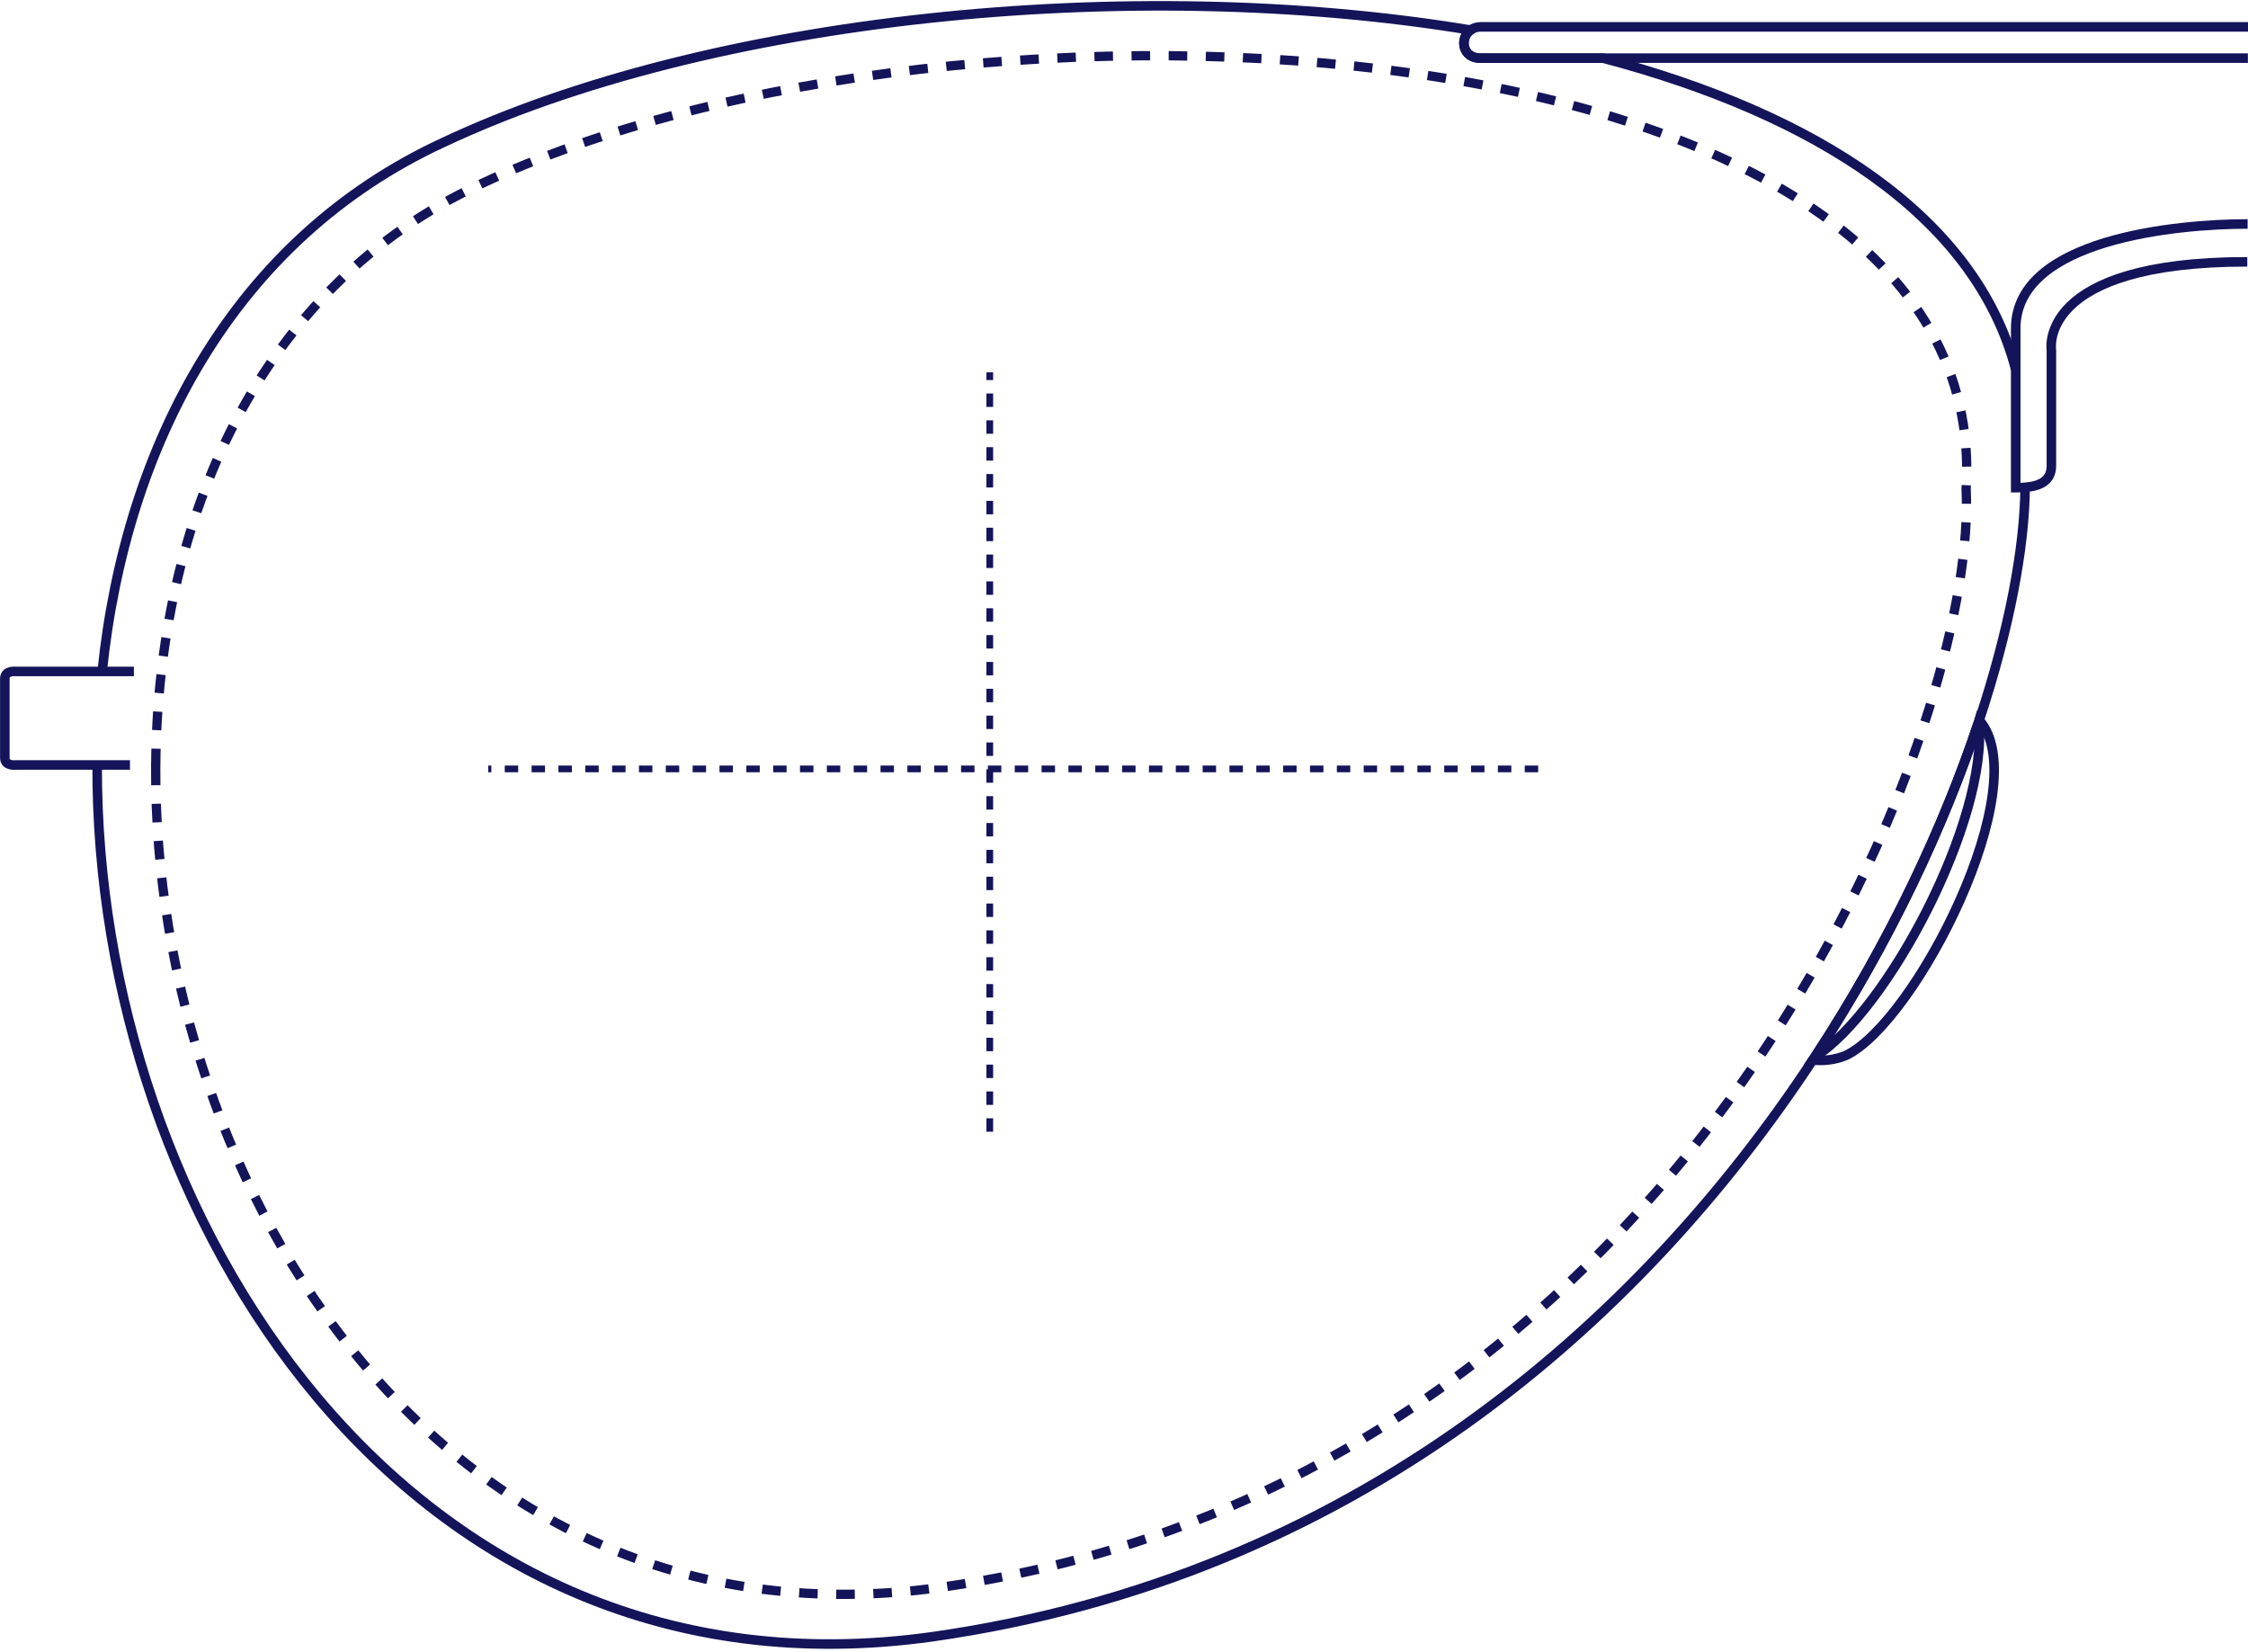 <svg width="603" height="443" viewBox="0 0 603 443" fill="none" xmlns="http://www.w3.org/2000/svg">
<g clip-path="url(#clip0_221_576)">
<path d="M34.862 205.178H4.312C4.312 205.178 1.298 205.565 1.298 203.293V181.975C1.298 179.713 4.312 180.09 4.312 180.09H35.918" stroke="#14145A" stroke-width="2.56" stroke-miterlimit="10"/>
<path d="M602.97 15.59H397.267C392.182 15.753 391.441 10.209 394.445 8.059C395.166 7.519 396.12 7.203 397.267 7.203H603" stroke="#14145A" stroke-width="2.56" stroke-miterlimit="10"/>
<path d="M602.807 70.22C546.172 70.22 550.262 93.963 550.262 93.963V124.931C550.262 129.099 547.015 130.393 543.208 130.709C542.396 130.78 541.534 130.811 540.691 130.811V88.104C540.691 64.085 584.02 60.07 602.898 60.07" stroke="#14145A" stroke-width="2.56" stroke-miterlimit="10"/>
<path d="M540.691 99.119C529.953 57.91 486.706 30.559 429.979 15.59H397.277C392.202 15.753 391.451 10.21 394.456 8.06C302.957 -7.042 189.961 4.697 118.812 38.253C62.978 64.116 33.737 118.959 27.404 180.091M26.064 205.169C25.648 325.933 109.149 458.721 250.067 438.993C362.809 422.974 439.652 354.985 486.279 284.275C486.462 284.02 486.624 283.745 486.807 283.48C507.086 252.563 521.6 221.177 530.826 193.409C530.856 193.307 530.897 193.226 530.928 193.124C539.088 168.484 543.067 146.718 543.219 130.709" stroke="#14145A" stroke-width="2.56" stroke-miterlimit="10"/>
<path d="M486.27 284.292C489.234 284.649 492.36 284.221 495.12 283.09C513.826 274.234 546.264 210.566 530.908 193.141C530.878 193.243 530.837 193.324 530.807 193.416C521.58 221.184 507.077 252.58 486.788 283.487C486.605 283.762 486.442 284.027 486.26 284.292H486.27Z" stroke="#14145A" stroke-width="2.56" stroke-miterlimit="10"/>
<path d="M486.787 283.488C506.274 271.169 533.445 219.851 530.806 193.387" stroke="#14145A" stroke-width="2.56" stroke-miterlimit="10"/>
<path d="M41.766 205.626C41.137 319.196 119.624 444.331 252.158 425.775C358.211 410.683 430.416 346.669 474.191 280.167C485.863 262.436 495.516 244.542 503.229 227.341C504.955 223.54 506.558 219.76 508.091 216.03C509.36 212.892 510.578 209.794 511.725 206.747C513.856 201.061 515.774 195.497 517.449 190.086C524.929 166.22 528.116 145.534 527.385 131.125C535.282 4.176 258.339 -11.649 128.89 49.39C69.525 76.903 42.152 139.288 41.776 205.626H41.766Z" stroke="#14145A" stroke-width="2.49" stroke-miterlimit="10" stroke-dasharray="4.98 4.98"/>
<path d="M265.496 303.539V99.867" stroke="#14145A" stroke-width="1.8" stroke-miterlimit="10" stroke-dasharray="3.6 3.6"/>
<path d="M412.594 206.227H130.972" stroke="#14145A" stroke-width="1.8" stroke-miterlimit="10" stroke-dasharray="3.6 3.6"/>
</g>
<defs>
<clipPath id="clip0_221_576">
<rect width="603" height="442" fill="white" transform="matrix(-1 0 0 1 603 0.273)"/>
</clipPath>
</defs>
</svg>
